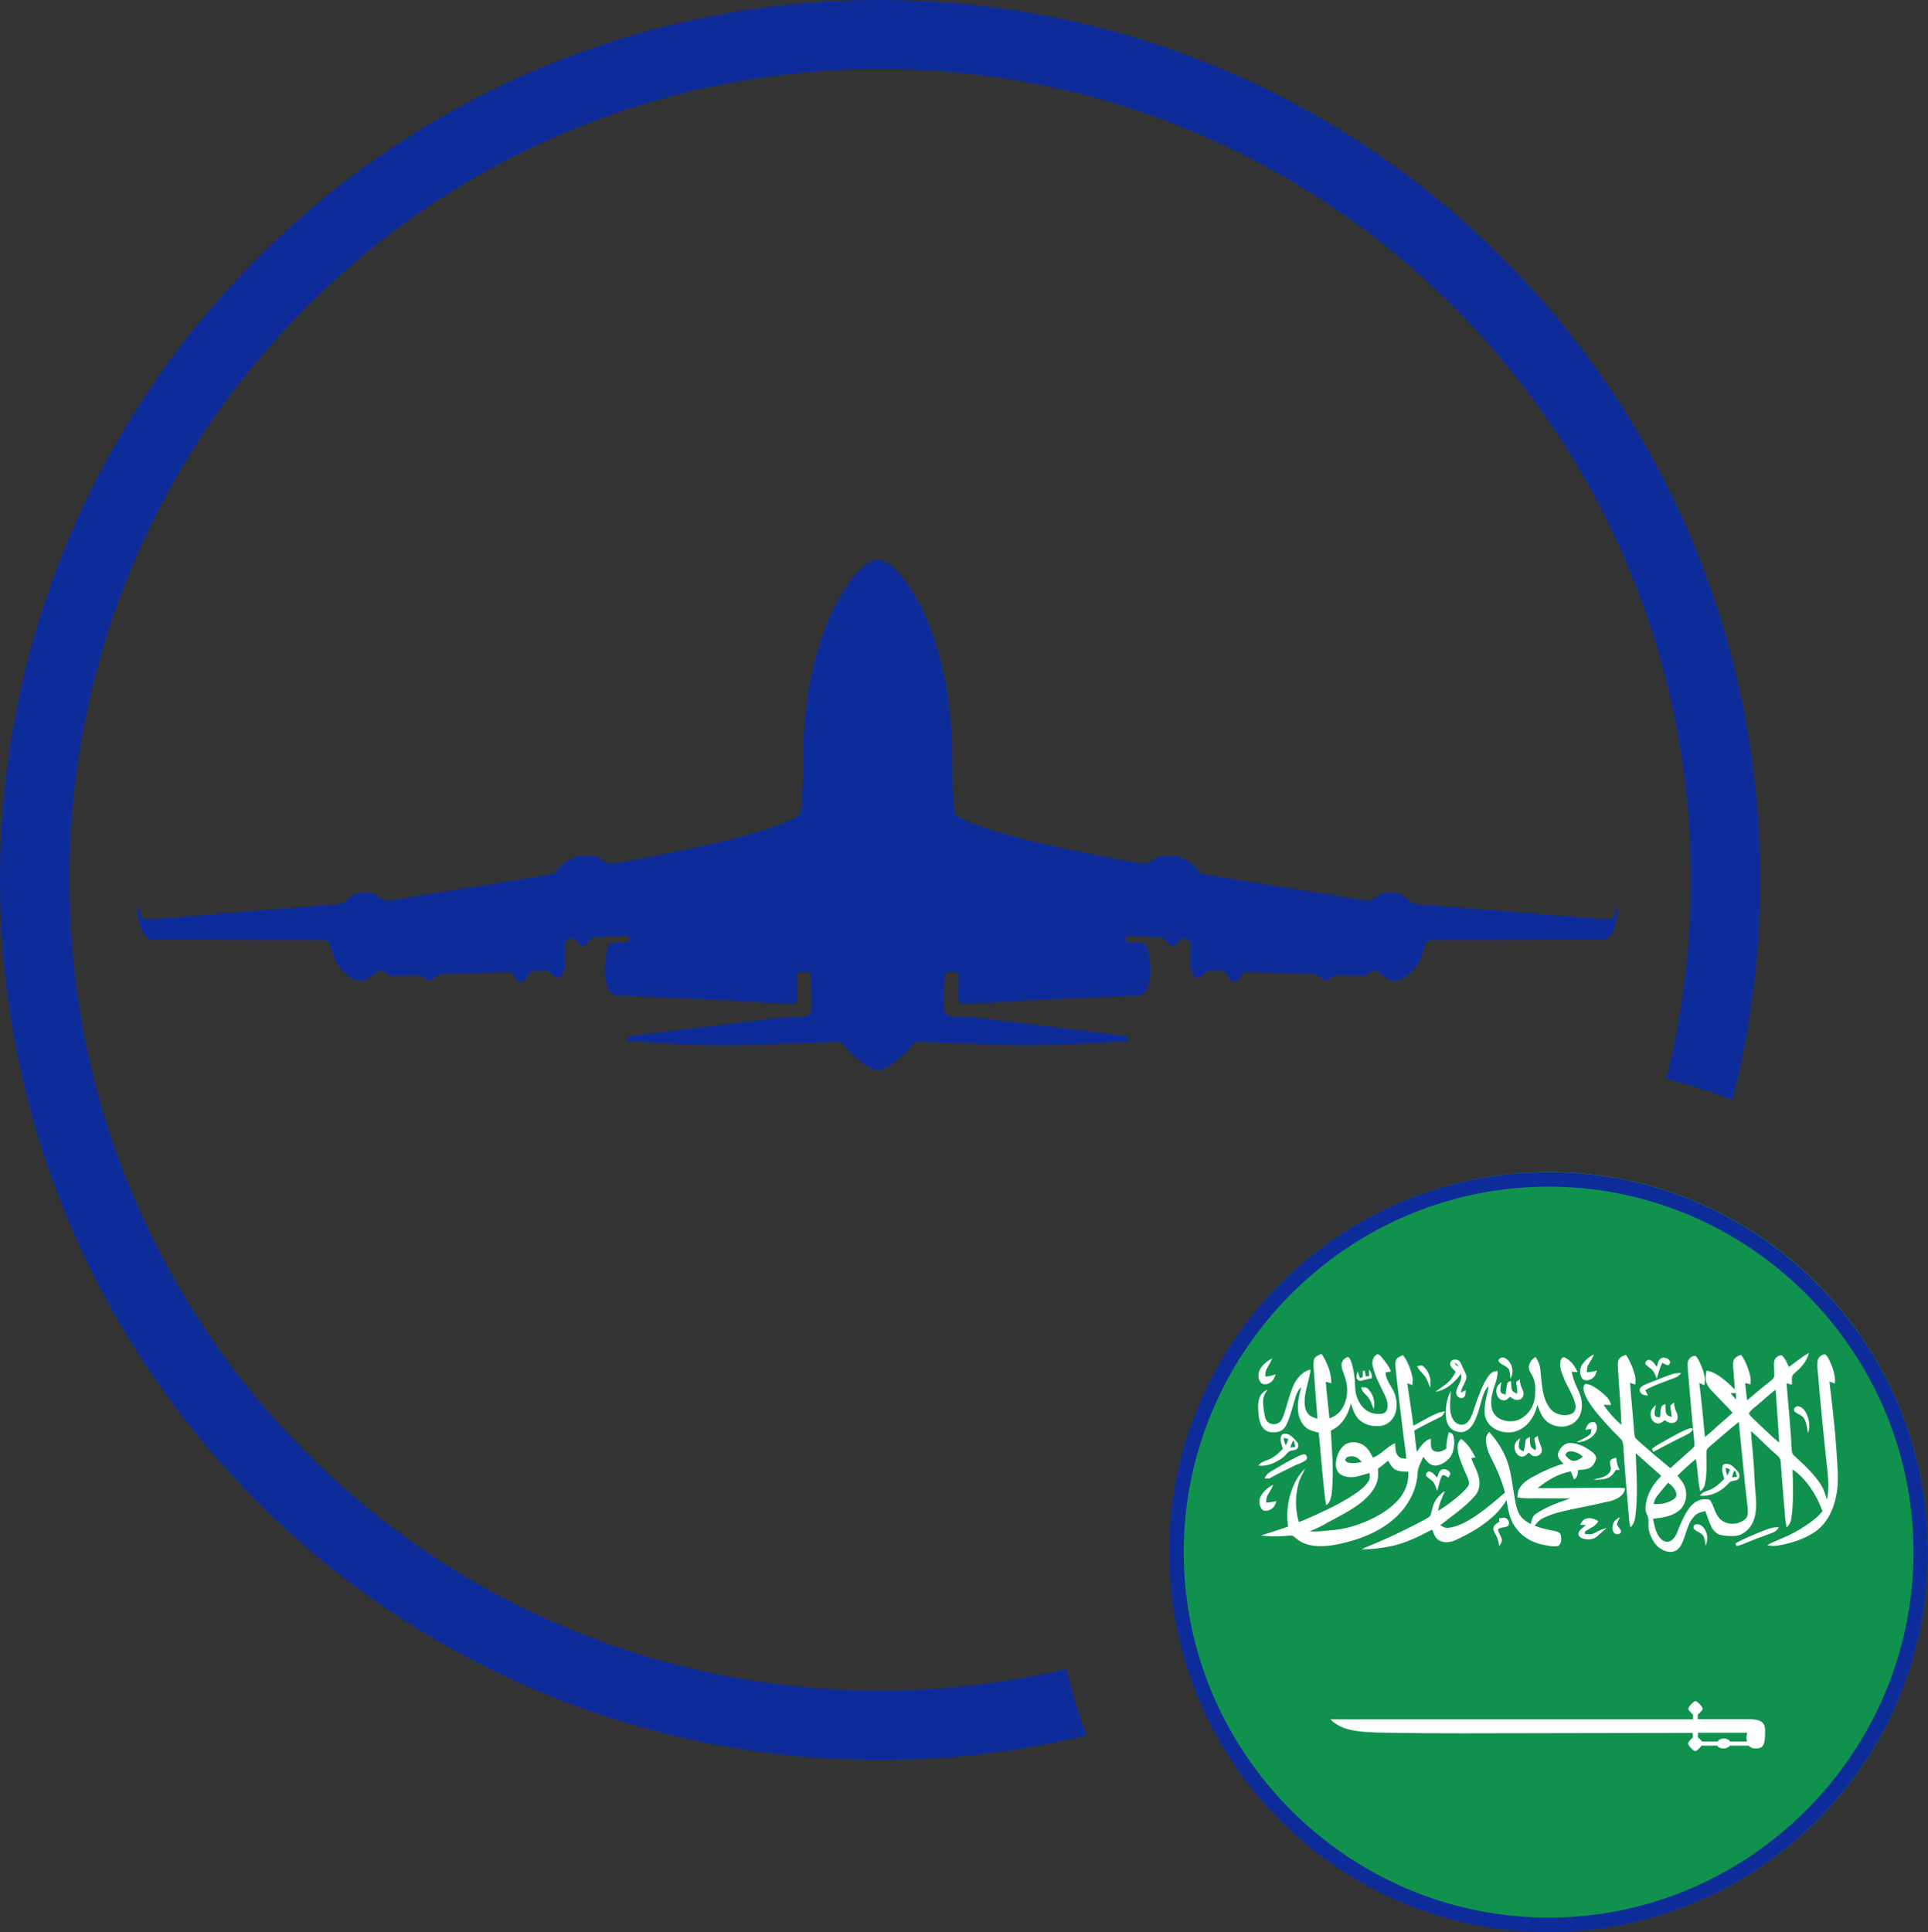 <?xml version="1.0" encoding="utf-8"?>
<!-- Generator: Adobe Illustrator 25.2.1, SVG Export Plug-In . SVG Version: 6.00 Build 0)  -->
<svg version="1.0" id="Ebene_1" xmlns="http://www.w3.org/2000/svg" xmlns:xlink="http://www.w3.org/1999/xlink" x="0px" y="0px"
	 viewBox="0 0 1025 1027.1" style="enable-background:new 0 0 1025 1027.1;" xml:space="preserve">
<rect x="0" y="0" width="1025" height="1027.1" fill="#333333" stroke="none"/>
<style type="text/css">
	.st0{clip-path:url(#SVGID_2_);fill:#10914D;}
	.st1{clip-path:url(#SVGID_4_);fill:#FFFFFF;}
	.st2{clip-path:url(#SVGID_6_);fill:#FFFFFF;}
	.st3{clip-path:url(#SVGID_8_);fill:#FFFFFF;}
	.st4{clip-path:url(#SVGID_10_);fill:#FFFFFF;}
	.st5{clip-path:url(#SVGID_12_);fill:#FFFFFF;}
	.st6{clip-path:url(#SVGID_14_);fill:#FFFFFF;}
	.st7{clip-path:url(#SVGID_16_);fill:#FFFFFF;}
	.st8{clip-path:url(#SVGID_18_);fill:#FFFFFF;}
	.st9{clip-path:url(#SVGID_20_);fill:#FFFFFF;}
	.st10{clip-path:url(#SVGID_22_);fill:#FFFFFF;}
	.st11{clip-path:url(#SVGID_24_);fill:#FFFFFF;}
	.st12{clip-path:url(#SVGID_26_);fill:#FFFFFF;}
	.st13{clip-path:url(#SVGID_28_);fill:#FFFFFF;}
	.st14{clip-path:url(#SVGID_30_);fill:#FFFFFF;}
	.st15{clip-path:url(#SVGID_32_);fill:#FFFFFF;}
	.st16{clip-path:url(#SVGID_34_);fill:#FFFFFF;}
	.st17{clip-path:url(#SVGID_36_);fill:#FFFFFF;}
	.st18{clip-path:url(#SVGID_38_);fill:#FFFFFF;}
	.st19{clip-path:url(#SVGID_40_);fill:#FFFFFF;}
	.st20{clip-path:url(#SVGID_42_);fill:#FFFFFF;}
	.st21{clip-path:url(#SVGID_44_);fill:#FFFFFF;}
	.st22{clip-path:url(#SVGID_46_);fill:#FFFFFF;}
	.st23{clip-path:url(#SVGID_48_);fill:#FFFFFF;}
	.st24{clip-path:url(#SVGID_50_);fill:#FFFFFF;}
	.st25{clip-path:url(#SVGID_52_);fill:#FFFFFF;}
	.st26{clip-path:url(#SVGID_54_);fill:#FFFFFF;}
	.st27{clip-path:url(#SVGID_56_);fill:#FFFFFF;}
	.st28{clip-path:url(#SVGID_58_);fill:#FFFFFF;}
	.st29{clip-path:url(#SVGID_60_);fill:#FFFFFF;}
	.st30{clip-path:url(#SVGID_62_);fill:#FFFFFF;}
	.st31{clip-path:url(#SVGID_64_);fill:#FFFFFF;}
	.st32{clip-path:url(#SVGID_66_);fill:#FFFFFF;}
	.st33{fill:#0D2C99;}
	.st34{fill-rule:evenodd;clip-rule:evenodd;fill:#0D2C99;}
</style>
<g>
	<g>
		<g>
			<defs>
				<ellipse id="SVGID_1_" cx="823.5" cy="825" rx="201.5" ry="202"/>
			</defs>
			<clipPath id="SVGID_2_">
				<use xlink:href="#SVGID_1_"  style="overflow:visible;"/>
			</clipPath>
			<path class="st0" d="M1111.7,1023.9H534.3c-5.7,0-10.3-4.8-10.3-10.6V631.2c0-5.9,4.6-10.6,10.3-10.6h577.4
				c5.7,0,10.3,4.8,10.3,10.6v382.1C1122,1019.2,1117.4,1023.9,1111.7,1023.9z"/>
		</g>
	</g>
	<g>
		<g>
			<defs>
				<ellipse id="SVGID_3_" cx="823.5" cy="825" rx="201.5" ry="202"/>
			</defs>
			<clipPath id="SVGID_4_">
				<use xlink:href="#SVGID_3_"  style="overflow:visible;"/>
			</clipPath>
			<path class="st1" d="M951.1,726.7c3.5-2.6,6.8-5.4,10.6-7.5c-1.1,4.6-4.4,8.1-7.9,11c-1.8,1.4-0.9,4-1.2,5.9
				c-1-0.2-1.8-0.5-2.8-0.8c0.9,11.7,2.2,23.2,2.7,34.9c0.1,1.3,0.2,2.7,1.3,3.6c5.2,4.8,10.6,9.6,14.4,15.7
				c1.5,2.4,2.3,5.1,3.1,7.8c0.9-4.5,0.9-9.2,0.4-13.8c-1.9-17.7-3.7-35.5-5.2-53.3c-0.2-2.2-0.5-4.4-0.2-6.6c0.2-2,2.1-3.7,4.1-3.6
				c1.2,1,1.8,2.4,2.5,3.8c1.6,3.6,3,7.6,2.6,11.7c-0.9-0.3-1.9-0.7-2.9-1.1c1.4,12,2.9,24.1,3.7,36.2c0.4,8.2,1.6,16.4-0.1,24.5
				c-1.4,7.5-5,15-11.4,19.3c-5.3,3.6-11.5,5.6-17.7,6.9c-2.5,0.5-5.2,0.8-7.6,0.1c2.6-1.5,5.5-2.6,8.3-3.8
				c4.1-1.8,7.9-3.7,11.6-6.2c3.4-2.3,7-4.7,9.5-8.1c-3.2-8.7-8.4-16.9-15.9-22.2c0.2,8.6,0.6,17.3-0.6,25.7c-0.2,2-1.1,3.8-2.5,5.2
				c-0.9-3.6-0.9-7.3-1.3-10.9c-0.7-7.9-1.3-15.9-1.9-23.9c0-1.6-1-2.9-2.2-3.8c-4.7-4-9-8.6-13.6-12.7c0.2,4.9,0.9,9.7,1.2,14.5
				c0.6,6.5,0.6,13,1.3,19.6c0.4,4.6,0.5,9.4-1.2,13.8c-1.7,4.1-5.4,7.6-9.8,7.9c-2.4,0.2-4.8,0-7.1-0.4c-2.5-0.4-4.4-2.3-5.5-4.5
				c-1.3-2.6-2.1-5.6-3.2-8.3c-2.1,0.5-4.2,0.9-5.7,2.6c-3.2,3.1-4.1,7.8-5.6,11.9c-0.9,2.4-1.9,5-4.2,6.4c-2.4,1.4-5.3,0.8-7.6-0.5
				c-3.5-1.9-5.6-5.7-6.7-9.5c-1-2.9,0.4-6.4-1.3-9.2c-1.3-2.6-0.5-5.6,0.1-8.2c1.3-4.7,4.2-8.8,7.6-12.2c-4.5-4-9.1-8.1-13.6-12.1
				c0.4,11.2,1.3,22.4-0.2,33.5c-0.2,2.3-1,4.4-2.6,6c-0.5-2.1-0.8-4.3-0.9-6.4c-1.1-12.3-2.1-24.6-2.9-36.8
				c-0.1-1.4-0.3-2.9-1.4-3.9c-4.6-4.5-9-9.3-13.2-14.4c-2.4-3.1-4.8-6.3-6.1-10c-0.5-1.6-0.9-3.7,0.6-4.9c1.7,0.2,3.2,0.9,4.6,1.7
				c2.6,1.6,5.1,3.6,7.2,5.9c0.9,1,1.4,2.3,1.8,3.7c-1.3,0-2.6-0.1-4-0.1c2.7,4,5.9,7.6,9.5,10.7c-0.3-10.4-1.4-20.9-1.9-31.3
				c0-1.4,0-3,0.9-4.1c0.9-1,2.2-1.4,3.4-1.9c2.2,3.3,3.8,7.1,4.8,11c0.4,1.5,0.3,3.2,0.2,4.8c-1-0.2-1.9-0.5-2.8-0.9
				c0.6,8.5,1.5,16.9,2.1,25.3c0.1,1.2,0.2,2.4,0.5,3.6c0.5,0.8,1.2,1.4,1.8,2c5.6,4.9,11.3,9.8,17,14.5c3.4-3,6.8-6.1,10.2-9.1
				c0.8-0.7,1.6-1.3,2.2-2.1c0.6-0.7,0.4-1.7,0.4-2.6c-1.1-10.2-1.9-20.4-2.8-30.5c-0.2-3.7-0.8-7.4-0.8-11
				c-0.1-2.2,1.6-4.3,3.7-4.4c0.9-0.1,1.3,1,1.8,1.6c1.6,2.9,2.8,6,3.5,9.2c0.4,1.6,0.2,3.2-0.1,4.8c-0.9-0.4-1.8-0.8-2.7-1.2
				c1.2,9.6,2.1,19.1,3,28.7c2.5-1.9,4.7-4,7-6.1c2.5-2.2,5.2-4.4,7.7-6.8c-2.9-3.3-6-6.3-9-9.5c-1.9-2-4.2-4-5-6.8
				c-0.6-2-0.2-4.2,0.2-6.1c3.6,0.6,6.7,2.8,9.5,5c2,1.6,3.7,3.3,5.5,5.1c-0.2-4-0.6-8.1-0.9-12.1c0-1.5-0.2-3.3,0.9-4.5
				c0.9-1,2.2-1.4,3.3-1.9c2.3,3.1,3.7,6.8,4.7,10.6c0.5,1.7,0.5,3.4,0.4,5.1c-1-0.2-2-0.5-2.9-0.7c0.3,3.1,0.6,6.1,1,9.2
				c3.7-2.9,7.1-6.1,10.9-9c1.3-1.2,3.6-2.2,3.6-4.3c0.1-2.3-0.4-4.7-0.1-7.1c0.2-2,2.1-3.7,4.1-3.5
				C949.3,722.3,950,724.6,951.1,726.7L951.1,726.7z M931.7,749.1c-0.6,0.7-1.8,1.3-1.8,2.5c0.5,1,1.4,1.8,2.2,2.6
				c4.6,4.3,9,8.8,13.8,12.7c-0.2-4.6-0.6-9.1-0.9-13.7c-0.4-4.8-0.6-9.6-1-14.5C939.8,742,935.9,745.7,931.7,749.1L931.7,749.1z
				 M920,740.6c1,1.2,2,2.3,3,3.5c0-1.2-0.1-2.3-0.1-3.5C922,740.6,921,740.6,920,740.6z M908.9,769c-0.8,0.7-1.7,1.5-1.7,2.7
				c-0.1,5.9,0.5,12-0.9,17.7c-0.3,1.5-1.3,2.5-2.4,3.4c-1.3-5.7-1.3-11.5-2.3-17.2c-3.4,2.8-6.7,5.8-9.8,8.9
				c1.8,2.1,3.7,4.3,4.3,7.2c1,4-0.2,8.6-3.3,11.2c-3.9,3.3-9.1,3.9-14,4.5c0.7,3.3,1.3,6.7,3.2,9.5c1.2,1.6,3.1,3.2,5.2,2.6
				c2.2-0.6,3.6-2.8,4.4-4.8c1.6-4.1,3.3-8.2,5.7-11.9c1.9-3.1,5-5.7,8.7-5.8c1.2,0.1,2.8-0.3,3.5,1c1.6,2.7,2.1,6,4.1,8.5
				c3.3,4.5,10.4,4.6,14.4,0.9c1.3-1.2,1.3-3.3,1.2-5c-1.8-15.5-3.2-31.1-4.8-46.5C919.1,760.1,914.1,764.6,908.9,769L908.9,769z
				 M880.9,795.4c-0.9,1.2-1.4,2.6-1.8,4.1c3.6,0.4,7.2-0.4,10.3-2.2c0.9-0.6,2.1-1.6,1.8-3c-0.2-2.6-2.4-4.5-4.3-6.1
				C884.9,790.4,882.8,792.9,880.9,795.4L880.9,795.4z"/>
		</g>
	</g>
	<g>
		<g>
			<defs>
				<ellipse id="SVGID_5_" cx="823.5" cy="825" rx="201.5" ry="202"/>
			</defs>
			<clipPath id="SVGID_6_">
				<use xlink:href="#SVGID_5_"  style="overflow:visible;"/>
			</clipPath>
			<path class="st2" d="M731.9,720.1c1-0.6,1.8,0.5,2.5,1.2c1.9,2.4,4,4.8,5.1,7.8c-1,0.2-2,0.3-2.9,0.5c0.2,4.7,4,7.9,5.2,12.3
				c0.8,2.7,0.9,5.7,0.3,8.4c-0.8,3.7-3.8,7-7.5,7.6c-4.4,0.8-9.3-0.3-12.5-3.7c-2.1-2.2-2.9-5.3-3.9-8.1c-1,3.8-2.5,7.5-5.2,10.4
				c-1.5,1.8-3.5,3-5.5,4.1c0.6,10.4,1.6,20.8,0.7,31.2c-0.3,3-0.5,6.5-3.1,8.4c-0.9-4.1-1.1-8.4-1.6-12.7
				c-0.9-8.6-1.5-17.2-2.4-25.9c-2.5-0.6-5.2-1.2-7.1-3c-3.2-2.9-4.2-7.5-4-11.7c0.1-3.3,1.1-6.5,1.8-9.6c-1.2,1.2-2.1,2.7-2.7,4.3
				c-1.7,5.2-2.8,10.7-5.1,15.6c-0.9,2-2.5,3.6-4.6,4c-2.5,0.5-5.6,0.4-7.5-1.6c-2.1-2.2-2.6-5.4-2.9-8.4c-0.2-3-0.4-6.3,1-9.1
				c0.8-1.7,2.5-2.6,3.9-3.5c-1,1.6-2.1,3.3-2.3,5.1c-0.3,2.6,0.2,5.4,0.6,7.9c0.3,1.6,0.6,3.3,1.8,4.3c1.8,1.7,4.9,1.6,6.7-0.2
				c0.9-1.1,1.4-2.5,1.9-3.8c1.6-5,2.9-10.1,4.8-14.9c1.8-4,4.8-8,9.3-8.9c-0.5,5.5-2.9,10.7-3.1,16.2c-0.1,2.5,0.2,5.2,1.8,7.2
				c1.2,1.6,3.2,2.2,5,2.7c-0.5-7.5-1.2-15.1-1.7-22.7c-0.2-2.8-0.6-5.7-0.2-8.5c0.4-1.9,2.5-2.6,4.1-3.3c3,4.6,5.2,10,5.2,15.6
				c-1-0.2-2-0.5-3-0.7c0.6,6.4,1.3,13,2,19.4c2.6-0.9,5-2.5,6.5-4.9c3.1-4.6,3.6-10.6,2.1-15.8c-0.6-2.2-1.7-4.3-2.1-6.7
				c-0.5-2.2,1-4.4,2.9-5.1c0.9-0.4,1.3,0.7,1.7,1.3c1.2,2.6,1.6,5.6,2.1,8.5c0.7,3.8,0,7.8,1.4,11.4c1.1,3.1,3.1,6,5.9,7.6
				c2.3,1.3,5,1.6,7.6,1.2c1.3-0.2,2.3-1.3,2.6-2.6c0.6-2.5-0.2-5.1-1.3-7.3c-2.4-5.1-5.3-10-6.4-15.6
				C729.3,724.1,729.8,721.3,731.9,720.1L731.9,720.1z"/>
		</g>
	</g>
	<g>
		<g>
			<defs>
				<ellipse id="SVGID_7_" cx="823.5" cy="825" rx="201.5" ry="202"/>
			</defs>
			<clipPath id="SVGID_8_">
				<use xlink:href="#SVGID_7_"  style="overflow:visible;"/>
			</clipPath>
			<path class="st3" d="M840.8,726c1.5-2.6,3.9-4.7,6.6-6c-0.7,1.9-1.8,3.6-2.9,5.3c-0.8,1.2-0.8,2.8-0.9,4.2
				c1.8-0.1,3.7-0.4,5.4-0.9c-0.5,1.5-0.9,3-2.3,4c-1.5,1.1-3.7,1.8-5.3,0.5C839.8,731.3,839.6,728.2,840.8,726L840.8,726z"/>
		</g>
	</g>
	<g>
		<g>
			<defs>
				<ellipse id="SVGID_9_" cx="823.5" cy="825" rx="201.5" ry="202"/>
			</defs>
			<clipPath id="SVGID_10_">
				<use xlink:href="#SVGID_9_"  style="overflow:visible;"/>
			</clipPath>
			<path class="st4" d="M742.4,722.6c0.8-1.2,2.3-1.7,3.5-2.2c2.5,3.3,4,7.2,4.9,11.2c0.4,1.5,0.2,3.1,0.1,4.7
				c-0.9-0.3-1.8-0.6-2.7-0.9c1,7.5,2.3,15,3.2,22.5c4.2-2.1,8.1-4.7,12.5-6.5c1.3-0.6,2.8-0.9,4.3-1.1c-0.6,1.2-1.2,2.5-2.5,3
				c-4.6,2.4-9.3,4.5-13.8,7.2c0.4,3.7,0.8,7.5,1.3,11.3c2.1-2.7,3.9-6.1,7.5-7c0.2,2-0.5,4.4,1,6.1c2.2,1.8,5.2,0.7,7.3-0.9
				c-0.2-3,0.6-5.8,1.2-8.7c0.9,0.4,2,0.5,2.3,1.6c1,2.7,0.7,5.8,0,8.5c-0.7,3.1-3.2,5.4-5.9,6.8c-1.7,0.8-3.7,1.3-5.5,0.5
				c-1.9-0.8-3.1-2.6-4.4-4.3c-1.1,2.8-2.9,5.4-3,8.5c-0.3,6.7-2.9,13.1-6.8,18.3c-6.7,9.1-17.1,14.5-27.5,17.7
				c-6,1.7-12.3,3.3-18.7,3c-3.4-0.1-6.9-0.9-9.8-2.7c-1.3-0.9-2.4-2-3.7-2.8c-1.6-0.3-3.3,0.2-4.9,0.2c-4,0.2-7.9,0.3-11.8-0.4
				c4.8-1.6,9.6-2.9,14.3-4.7c-1.3-8.8,0.4-17.9,4.8-25.5c1.2-2,2.7-3.8,4.3-5.4c-1.3,2.8-3,5.5-3.7,8.6c-1.7,6.5-1.6,13.5,0.3,19.9
				c3.2-1.1,6.4-2.6,9.5-4c7.2-3.3,14.3-6.8,20.9-11.3c2.5-1.8,5-3.7,6.7-6.4c0.8-1.3,0.6-2.9,0.6-4.3c-3.4,0.7-6.8,2.3-10.3,2.2
				c-2.2-0.2-4.6-0.6-6.2-2.4s-1.7-4.3-1.3-6.6c0.5-3,1.8-5.9,4-7.8c2.6-2.3,6.5-2.2,9.5-0.8c2.9,1.4,4.6,4.3,6,7.2
				c4.4-1.7,7.5-5.8,11.8-7.7c0.2,2.3-0.1,5.1,1.7,6.9c1,1.3,2.8,1.2,4.2,1.4c-0.2-3.7-0.8-7.4-1.3-11c-1.5-12.2-3-24.5-4.3-36.8
				C741.8,725.9,741.6,724.1,742.4,722.6L742.4,722.6z M715.3,775.7c-0.4,0.9,0.5,1.4,1.2,1.7c2.4,0.8,5,0.3,7.5-0.2
				c-1.3-1.4-2.8-2.9-4.8-3C717.8,774.1,715.8,774.2,715.3,775.7z M732.6,780.7c0.2,2.5,0.2,5-0.6,7.3c-1.3,4-4.2,7.1-7.2,9.8
				c-5.8,4.9-12.6,8.1-19.2,11.7c-2.9,1.8-6.1,3.2-9.3,4.6c4.1,0.3,8.1-0.4,12.1-0.7c6.1-0.4,12-2.2,17.6-4.5
				c5.9-2.5,11.6-5.7,16.2-10.3c2.8-2.8,5-6.3,6-10.2c0.5-2,0.5-4,0.6-6c-2.4-0.1-4.9,0-7.1-1.2c-1.7-1-2.7-3-3.7-4.7
				C736.2,778,734.4,779.5,732.6,780.7L732.6,780.7z"/>
		</g>
	</g>
	<g>
		<g>
			<defs>
				<ellipse id="SVGID_11_" cx="823.5" cy="825" rx="201.5" ry="202"/>
			</defs>
			<clipPath id="SVGID_12_">
				<use xlink:href="#SVGID_11_"  style="overflow:visible;"/>
			</clipPath>
			<path class="st5" d="M797.1,722.4c0.9-1,2.5-0.9,3.5-0.2c2.3,1.6,3.7,4.4,3.5,7.2c-0.1,1.3-0.6,2.5-1,3.7c-0.3-1.8-0.2-3.7-1-5.3
				c-1.2-1.7-3.4-2-4.8-3.4C796.6,723.9,796.4,722.8,797.1,722.4L797.1,722.4z"/>
		</g>
	</g>
	<g>
		<g>
			<defs>
				<ellipse id="SVGID_13_" cx="823.5" cy="825" rx="201.5" ry="202"/>
			</defs>
			<clipPath id="SVGID_14_">
				<use xlink:href="#SVGID_13_"  style="overflow:visible;"/>
			</clipPath>
			<path class="st6" d="M829.7,723.3c0.2-1.1,1.2-2.2,2.3-1.6c3.1,1.5,5.3,4.5,6.7,7.7c-1.1,0-2.2-0.1-3.2-0.2
				c0.6,2.2,1.1,4.3,2,6.4c1.2,3,2.9,5.8,3.3,9c0.6,3.6-0.1,7.6-2.5,10.3c-4.6,5.3-13.8,4.4-17.8-1.3c-1.5-2-2.3-4.4-3.1-6.8
				c-1.3,5.1-4,10.1-8.5,12.7c-4.6,2.9-10.7,2.5-15.1-0.5c-2.7-1.8-4.5-4.9-4.5-8.2c-0.3-4.8,1.5-9.3,2.1-14
				c-1.1,1.2-2.1,2.5-2.6,4.1c-1.9,5.2-2.7,10.8-5.4,15.7c-1.3,2.3-3.4,4.4-6.1,4.7c-2.6,0.2-5.5-0.9-7-3.2
				c-1.4-2.2-1.7-4.8-1.7-7.4c0.1-3.9,0.9-7.8,2.7-11.3c0,4.9-1.4,10.3,1,14.8c1.2,2.6,4.4,4,6.8,2.7c2.2-1.4,3.3-4,4.1-6.5
				c1.7-5.1,3.4-10.3,5.9-15.2c1-1.9,2.1-4,3.9-5.4c0.9-0.8,2.1-0.8,3.2-1c0.2,4.3-2.1,8.2-2.9,12.4c-0.8,3.6-1,8,1.5,11
				c2.8,3.2,7.6,4,11.6,2.9c5.5-1.8,9.5-7.5,9.7-13.4c0.2-3.5,0.3-7.3-1.5-10.4c-0.8-1.6-2.3-3.3-1.7-5.4c0.4-2,1.8-3.6,3.5-4.5
				c1.2,1.9,2.2,4,2.5,6.4c0.6,5.4,0.7,10.9,2.5,16c1.1,2.9,2.8,6,5.7,7.4c2.7,1.3,6,1.6,8.7,0.2c1.7-0.9,2.1-3,1.7-4.7
				c-1.1-5.6-4.8-10-6.6-15.4C829.8,728.9,829.1,726.1,829.7,723.3L829.7,723.3z"/>
		</g>
	</g>
	<g>
		<g>
			<defs>
				<ellipse id="SVGID_15_" cx="823.5" cy="825" rx="201.5" ry="202"/>
			</defs>
			<clipPath id="SVGID_16_">
				<use xlink:href="#SVGID_15_"  style="overflow:visible;"/>
			</clipPath>
			<path class="st7" d="M883,722.1c1.7-0.8,4.1-0.2,4.8,1.6c0.3,0.8-0.2,1.6-0.9,2.1c-1.2-0.2-2.2-0.8-3.2-1.3
				c-1.3,2.6-2.1,5.6-2.9,8.5c-0.6-1.4-1-2.9-1.9-4.1c-1.1-1.5-2.9-2.3-4.1-3.7c-0.4-1.2,1-2.6,2.2-2.2c1.8,0.5,2.8,2.2,3.8,3.7
				C881.3,725,881.6,723.1,883,722.1L883,722.1z"/>
		</g>
	</g>
	<g>
		<g>
			<defs>
				<ellipse id="SVGID_17_" cx="823.5" cy="825" rx="201.5" ry="202"/>
			</defs>
			<clipPath id="SVGID_18_">
				<use xlink:href="#SVGID_17_"  style="overflow:visible;"/>
			</clipPath>
			<path class="st8" d="M669.5,728.7c1.3-3,4-5.1,6.8-6.5c-0.7,1.9-1.9,3.6-2.8,5.4c-0.8,1.2-0.7,2.8-0.8,4.2
				c1.8-0.1,3.6-0.5,5.5-1.2c-0.6,1.5-1.1,3.1-2.5,4.1c-1.4,1.1-3.6,1.7-5.1,0.6C668.9,733.7,668.6,730.8,669.5,728.7L669.5,728.7z"
				/>
		</g>
	</g>
	<g>
		<g>
			<defs>
				<ellipse id="SVGID_19_" cx="823.5" cy="825" rx="201.5" ry="202"/>
			</defs>
			<clipPath id="SVGID_20_">
				<use xlink:href="#SVGID_19_"  style="overflow:visible;"/>
			</clipPath>
			<path class="st9" d="M771,724.7c0.5-2.6,4.2-2.5,5.4-0.5c0.8,1.4,1.2,2.9,2,4.3c0.7,1.4,1.6,2.9,1.1,4.5
				c-0.7,2.6-2.5,4.6-2.8,7.3c0.9-0.4,1.8-0.8,2.6-1.3c-0.2,1.4,0,3.3-1.4,4c-1.7,0.9-3.9-0.8-3.7-2.8c0.2-3.5,3.6-6.2,2.5-9.9
				c-3.3,4.6-7.9,8.7-13.6,9.6c2.5-2,5.2-3.4,7.5-5.8c1.4-1.4,2.4-3.2,3.3-4.9C772.8,727.9,770.7,726.7,771,724.7L771,724.7z
				 M773.3,724.5c0.5,0.9,1.3,1.6,2.1,2C775.1,725.5,774.3,724.8,773.3,724.5z"/>
		</g>
	</g>
	<g>
		<g>
			<defs>
				<ellipse id="SVGID_21_" cx="823.5" cy="825" rx="201.5" ry="202"/>
			</defs>
			<clipPath id="SVGID_22_">
				<use xlink:href="#SVGID_21_"  style="overflow:visible;"/>
			</clipPath>
			<path class="st10" d="M753.4,726.3c1.2-0.3,2.6-0.8,3.6,0.3c2.9,2.7,4.2,7.1,3.3,11c-0.6-1.5-1.1-3-1.8-4.4
				C757.2,730.5,754.6,729,753.4,726.3z"/>
		</g>
	</g>
	<g>
		<g>
			<defs>
				<ellipse id="SVGID_23_" cx="823.5" cy="825" rx="201.5" ry="202"/>
			</defs>
			<clipPath id="SVGID_24_">
				<use xlink:href="#SVGID_23_"  style="overflow:visible;"/>
			</clipPath>
			<path class="st11" d="M727.8,728c1.2,1.3,1.7,3,1.5,4.7c-1.9,0.3-3.8,0.9-5.7,1.3c-1,0.3-2.1-0.5-2.4-1.6
				c-0.1-1.2,0.3-2.2,0.6-3.4c0.4,1.2,0.8,2.3,1.2,3.6c0.5-0.2,1-0.4,1.5-0.6c0-1.1,0-2.2,0-3.2c0.4,0,0.8,0,1.1,0
				c0.2,0.9,0.3,1.9,0.5,2.9c0.6-0.1,1.2-0.1,1.8-0.2C727.8,730.3,727.8,729.1,727.8,728L727.8,728z"/>
		</g>
	</g>
	<g>
		<g>
			<defs>
				<ellipse id="SVGID_25_" cx="823.5" cy="825" rx="201.5" ry="202"/>
			</defs>
			<clipPath id="SVGID_26_">
				<use xlink:href="#SVGID_25_"  style="overflow:visible;"/>
			</clipPath>
			<path class="st12" d="M889,730.5c1.5-0.5,3.2-0.6,4.8-0.6c-0.8,0.9-1.7,1.8-2.8,2.3c-5.5,2.2-11.1,3.9-16.3,6.8
				c0.5,1,0.9,1.9,1.4,2.9c-1.3-0.2-2.8-0.2-3.7-1.3c-0.9-0.9-0.9-2.5,0.1-3.3c0.9-0.7,1.8-1.1,2.9-1.6
				C879.8,734,884.3,732.1,889,730.5L889,730.5z"/>
		</g>
	</g>
	<g>
		<g>
			<defs>
				<ellipse id="SVGID_27_" cx="823.5" cy="825" rx="201.5" ry="202"/>
			</defs>
			<clipPath id="SVGID_28_">
				<use xlink:href="#SVGID_27_"  style="overflow:visible;"/>
			</clipPath>
			<path class="st13" d="M806.1,734.6c0.6-0.5,1.4-0.9,2-1.3c-0.1,2.1,0.6,4,1.5,5.8c0.9,1.9,0.2,4.5-2,5c-1.8,0.6-3.5-0.6-4.8-1.6
				c-1,0.9-2.1,2.2-3.6,1.9c-2.8-0.2-4.1-3.5-3.6-6c0.2-1.6,1.5-2.7,2.6-3.7c-0.2,1.7-0.8,3.4-0.4,5.1c0.3,1.2,1.7,1.2,2.6,1.6
				c0.3-1.9,0.4-3.8,0.9-5.8c0.2-1,1.4-1.1,2-1.6c0.2,1.6,0.1,3.3,0.5,4.8c0.4,1.2,1.8,1.5,2.7,2.1
				C807,738.8,806.1,736.7,806.1,734.6L806.1,734.6z"/>
		</g>
	</g>
	<g>
		<g>
			<defs>
				<ellipse id="SVGID_29_" cx="823.5" cy="825" rx="201.5" ry="202"/>
			</defs>
			<clipPath id="SVGID_30_">
				<use xlink:href="#SVGID_29_"  style="overflow:visible;"/>
			</clipPath>
			<path class="st14" d="M723.7,737.5c1.2,0,2.6-0.2,3.6,0.8c2.7,2.7,4,7,3,10.8c-1-2.6-1.8-5.4-3.8-7.3
				C725.2,740.6,723.9,739.3,723.7,737.5z"/>
		</g>
	</g>
	<g>
		<g>
			<defs>
				<ellipse id="SVGID_31_" cx="823.5" cy="825" rx="201.5" ry="202"/>
			</defs>
			<clipPath id="SVGID_32_">
				<use xlink:href="#SVGID_31_"  style="overflow:visible;"/>
			</clipPath>
			<path class="st15" d="M888,747.3c0.6-0.7,1.3-1.2,2-1.7c0,2,0.6,3.7,1.4,5.4c0.8,1.7,0.8,4.4-1.2,5.2c-1.8,0.8-3.7-0.2-5.2-1.2
				c-1.2,0.9-2.6,2.1-4.3,1.6c-2.5-0.6-3.5-3.5-3.1-5.8c0.2-1.7,1.6-2.8,2.7-3.9c-0.2,1.8-1,3.6-0.5,5.4c0.4,1.2,1.7,0.9,2.7,1.2
				c0.3-2,0.2-4.1,0.9-6c0.6-0.5,1.3-0.8,2-1.1c0.1,1.8-0.2,3.7,0.6,5.4c0.6,1,1.7,1.1,2.7,1.4C888.7,751.2,888.1,749.3,888,747.3
				L888,747.3z"/>
		</g>
	</g>
	<g>
		<g>
			<defs>
				<ellipse id="SVGID_33_" cx="823.5" cy="825" rx="201.5" ry="202"/>
			</defs>
			<clipPath id="SVGID_34_">
				<use xlink:href="#SVGID_33_"  style="overflow:visible;"/>
			</clipPath>
			<path class="st16" d="M953.9,750.1c-0.5-1.2,0.5-2.5,1.8-2.5c2,0,3.5,1.7,4.4,3.3c1.7,3.3,2.5,7.4,1.1,11
				c-0.7-3.2-0.6-7.2-3.5-9.3C956.5,751.8,955,751.4,953.9,750.1L953.9,750.1z"/>
		</g>
	</g>
	<g>
		<g>
			<defs>
				<ellipse id="SVGID_35_" cx="823.5" cy="825" rx="201.5" ry="202"/>
			</defs>
			<clipPath id="SVGID_36_">
				<use xlink:href="#SVGID_35_"  style="overflow:visible;"/>
			</clipPath>
			<path class="st17" d="M844.3,757.1c0.9-1,2.3-1.3,3.6-1c1.6,1.6,1.3,4.4,0,6c-2.3,3.1-6.1,4.6-9.8,4.6c2.3-1.4,4.9-2.2,7-4
				c0.9-0.7,0.8-2,0.9-3.1c-1.1,0.2-2.2,0.4-3.2,0.5C843.2,759.1,843.6,758.1,844.3,757.1L844.3,757.1z"/>
		</g>
	</g>
	<g>
		<g>
			<defs>
				<ellipse id="SVGID_37_" cx="823.5" cy="825" rx="201.5" ry="202"/>
			</defs>
			<clipPath id="SVGID_38_">
				<use xlink:href="#SVGID_37_"  style="overflow:visible;"/>
			</clipPath>
			<path class="st18" d="M897.7,759.5c0.7-0.2,1.7-0.6,2.2,0.2c-0.6,1.9-2.5,2.6-4,3.4c-5.7,2.7-11.3,5.8-16.9,8.7
				c-0.2-0.5-0.6-1-0.8-1.6c3.2-2.4,6.7-4.2,10.1-6.1C891.4,762.5,894.4,760.7,897.7,759.5L897.7,759.5z"/>
		</g>
	</g>
	<g>
		<g>
			<defs>
				<ellipse id="SVGID_39_" cx="823.5" cy="825" rx="201.5" ry="202"/>
			</defs>
			<clipPath id="SVGID_40_">
				<use xlink:href="#SVGID_39_"  style="overflow:visible;"/>
			</clipPath>
			<path class="st19" d="M790.1,764.1c0.2-1.2,1-2,1.6-2.9c4.4,4.9,8.1,10.6,10.1,17c1.9,6.1,2.4,12.6,3.6,18.9
				c0.6,3.2,1.2,6.5,3.2,9.1c1.3,1.8,3.3,2.9,5.2,4c0.4-2,0.9-4.2,2.7-5.4c5.5-3.8,12-6.1,18.3-8.2c-5.2-0.2-10.4,0-15.6-0.1
				c-4.2-0.1-8.4,0.3-12.5-0.5c0.2-1.6,0.2-3.3,1.1-4.8c1.9-3.3,5.2-5.1,8.4-6.8c4.8-2.6,9.8-4.8,15-6.3c-1.3-1.5-3.4-3.1-2.9-5.5
				c1-2.8,3.3-5.6,6.4-5.5c3.3,0,6.6,1.4,9.4,3.1c1.7,1.2,3.9,2.4,4.5,4.6c-0.1,1.6-0.9,3-1.8,4.2c-1.8,2.3-5.1,2.2-7.8,2.5
				c-0.2,1.9-0.4,4.1-2.2,5c-0.6-1.5-1.1-2.9-1.7-4.3c-6.6,1.2-12.5,4.7-17.6,8.9c14.6,0.1,29.1-0.3,43.7-0.2
				c0.9,0.1,1.9,0.2,2.8,0.3c-0.6,4-4.5,5.9-7.9,6.8c-6.9,1.6-13.8,3-20.7,4.4c-5.2,1.1-10.4,2.3-15.1,4.7c-1.8,0.8-3.2,2.3-4.4,4
				c3.4,1.3,7,2.1,10.6,2.8c1.2,0.3,2.8,0.5,3.2,2c0.5,1.9,0.6,4.7-1.3,5.9c-2.3,0.6-4.7,0-7-0.4c-6.3-1-12.5-4.4-16.1-10
				c-2.8-4-3.6-9.1-4.3-13.9c-1.8,2.6-3.7,5.3-6,7.5c-6.2,6-13.6,10.3-21.4,13.8c-2.7,1.2-6.1,1.6-8.8-0.1c-1.9-1.2-2.6-3.6-3.4-5.6
				c-7.2,3.8-14.6,7.5-22.6,9c-4.9,0.9-9.9,1.6-14.9,1.5c2.6-1.3,5.3-2.3,7.9-3.4c8.7-3.7,17.3-7.9,25.7-12.4c1-0.6,2.3-1.2,3-2.2
				c0.8-2.2,0.9-4.7,2.1-6.8c1.2-2.6,3.3-4.7,5.6-6.2c-1.5,3.4-3.1,6.9-3.6,10.6c5.1-3.2,9.9-6.8,14.2-11.1c1.1-1.2,2.7-2.8,2.1-4.7
				c-0.8-2.7-2.2-5-3.1-7.5c-1.4-3.7-3.2-7.6-2.8-11.7c0.1-1.3,1-2.3,1.7-3.3c3.5,2.3,5.7,6.1,7.7,9.8c-0.7,0.2-1.5,0.3-2.2,0.5
				c1.3,3.8,3.6,7.2,4.2,11.3c0.5,3.1-0.2,6.5-2.4,8.9c-5.4,6-12.1,10.5-18.3,15.4c1.1,0.6,2.3,1.5,3.7,1.4c2.6-0.1,5.2-1,7.5-2
				c8.7-4,15.9-10.6,23.2-16.7c-1.8-7.3-5.1-14.1-8.5-20.8C790.6,769.9,789.7,767,790.1,764.1L790.1,764.1z M832.3,773.7
				c0.9,1.2,2.1,2.3,3.5,2.8c2.2,0.5,4.2-0.9,5.8-2.2c-2-1.6-4.3-2.8-6.8-2.8C833.5,771.5,832.3,772.5,832.3,773.7L832.3,773.7z"/>
		</g>
	</g>
	<g>
		<g>
			<defs>
				<ellipse id="SVGID_41_" cx="823.5" cy="825" rx="201.5" ry="202"/>
			</defs>
			<clipPath id="SVGID_42_">
				<use xlink:href="#SVGID_41_"  style="overflow:visible;"/>
			</clipPath>
			<path class="st20" d="M680.9,764.1c0.1-0.9,0.8-1.9,1.8-1.9c2.7-0.3,4.6,1.9,6.3,3.7c0.9,0.9,1.6,2.2,1,3.5
				c-0.3,1.5-2,1.4-3.1,1.7c-2.4,0.2-3.3,2.8-5.2,4c-3.7,2.6-8.2,4.6-12.7,4c1.1-1.6,2.9-2.3,4.7-2.9c3.3-1.1,5.9-3.5,8.3-6
				C681.4,768.2,680.6,766.2,680.9,764.1L680.9,764.1z M682.4,764.4c0.2,1.3,0.5,2.7,1.2,3.9c0.5-1.1,1-2.2,1.3-3.3
				C684.2,764.7,683.3,764.6,682.4,764.4z M686,769.5c0.9-0.1,1.8-0.2,2.6-0.3c-0.2-1.2-0.4-2.3-0.9-3.4
				C686.7,766.6,686.5,768.2,686,769.5L686,769.5z"/>
		</g>
	</g>
	<g>
		<g>
			<defs>
				<ellipse id="SVGID_43_" cx="823.5" cy="825" rx="201.5" ry="202"/>
			</defs>
			<clipPath id="SVGID_44_">
				<use xlink:href="#SVGID_43_"  style="overflow:visible;"/>
			</clipPath>
			<path class="st21" d="M815.7,764.7c0.5-0.6,1.3-1,1.9-1.4c0,2.7,1.9,4.8,2.1,7.5s-3.2,4.1-5.2,2.9c-0.6-0.5-1.2-1-1.8-1.5
				c-1.1,1-2.3,2.5-4,2.1c-2.5-0.5-3.9-3.5-3.4-6c0.2-1.7,1.6-2.8,2.8-3.8c-0.2,1.6-0.8,3.2-0.6,4.9c0.2,1.2,1.5,1.6,2.5,2.2
				c0.6-1.9,0.8-3.9,1.1-5.9c0.2-1.1,1.4-1.2,2.2-1.8c0.1,1.6,0,3.3,0.5,4.9c0.5,1.1,1.6,1.6,2.5,2.2
				C817.1,768.9,815.8,766.8,815.7,764.7L815.7,764.7z"/>
		</g>
	</g>
	<g>
		<g>
			<defs>
				<ellipse id="SVGID_45_" cx="823.5" cy="825" rx="201.5" ry="202"/>
			</defs>
			<clipPath id="SVGID_46_">
				<use xlink:href="#SVGID_45_"  style="overflow:visible;"/>
			</clipPath>
			<path class="st22" d="M689,774.7c1.3-0.6,2.8-1.4,4.3-1.6c1.4-0.1,2.1,2.2,1,3.1c-1.7,1.3-3.7,1.9-5.6,2.7
				c-4.4,2.2-8.9,4.3-13.2,6.7c-1,0.6-2.1,0.5-3.2,0.3c0.6-1.3,1.5-2.6,2.8-3.3C679.8,779.7,684.3,777.1,689,774.7L689,774.7z"/>
		</g>
	</g>
	<g>
		<g>
			<defs>
				<ellipse id="SVGID_47_" cx="823.5" cy="825" rx="201.5" ry="202"/>
			</defs>
			<clipPath id="SVGID_48_">
				<use xlink:href="#SVGID_47_"  style="overflow:visible;"/>
			</clipPath>
			<path class="st23" d="M855.9,777.1c0.3-1.6,2.1-1.8,3.3-2.3c0.3,2.3,0.6,4.6,1.9,6.5c-0.7,0.1-1.4,0.2-2.1,0.2
				c-1,1.5-2,3.1-3.6,3.9c-2.6,1.3-5.6,1.3-8.4,1.2c3-0.9,6.8-1.1,8.7-3.9C857.2,781.1,855.8,778.9,855.9,777.1L855.9,777.1z"/>
		</g>
	</g>
	<g>
		<g>
			<defs>
				<ellipse id="SVGID_49_" cx="823.5" cy="825" rx="201.5" ry="202"/>
			</defs>
			<clipPath id="SVGID_50_">
				<use xlink:href="#SVGID_49_"  style="overflow:visible;"/>
			</clipPath>
			<path class="st24" d="M915.8,779.3c0.4-1.2,1.8-1.2,2.8-1.1c2.2,0.4,3.8,2.3,5.2,4c1,1,1.3,2.8,0.4,4.1c-1.4,1.2-3.7,0.5-5,2
				c-3.8,4.5-9.7,7.4-15.5,6.8c1.1-1.6,2.9-2.3,4.8-2.9c3.2-1.1,5.8-3.6,8.2-6C916.1,784,915.1,781.7,915.8,779.3L915.8,779.3z
				 M917.3,780.3c0.2,1.4,0.5,2.8,1,4.1c0.5-1.1,1.1-2.2,1.4-3.3C918.9,780.7,918.1,780.5,917.3,780.3z M921.9,782
				c-0.5,1.1-0.8,2.3-1.1,3.4c0.9-0.1,1.7-0.2,2.6-0.3c-0.2-1.1-0.4-2.2-0.9-3.2C922.4,781.9,922.1,782,921.9,782z"/>
		</g>
	</g>
	<g>
		<g>
			<defs>
				<ellipse id="SVGID_51_" cx="823.5" cy="825" rx="201.5" ry="202"/>
			</defs>
			<clipPath id="SVGID_52_">
				<use xlink:href="#SVGID_51_"  style="overflow:visible;"/>
			</clipPath>
			<path class="st25" d="M765.7,781.8c1.5-1.5,4.2-0.7,5.2,1.1c0.5,1-0.6,1.8-0.9,2.6c-0.8-0.5-1.6-1.1-2.5-1.3
				c-0.8-0.2-1,0.7-1.3,1.2c-1,2.3-1.4,4.8-2.1,7.2c-0.6-1.5-1-3-1.8-4.3c-0.9-1.4-2.5-2.2-3.7-3.3c-1.1-0.9,0.1-3,1.3-2.7
				c1.8,0.2,2.9,2,4.2,3.2C764.5,784.2,764.8,782.8,765.7,781.8L765.7,781.8z"/>
		</g>
	</g>
	<g>
		<g>
			<defs>
				<ellipse id="SVGID_53_" cx="823.5" cy="825" rx="201.5" ry="202"/>
			</defs>
			<clipPath id="SVGID_54_">
				<use xlink:href="#SVGID_53_"  style="overflow:visible;"/>
			</clipPath>
			<path class="st26" d="M670.3,795.3c1.5-2.6,3.9-4.7,6.6-6c-0.7,1.9-1.8,3.6-2.9,5.4c-0.8,1.2-0.8,2.7-0.9,4.1
				c1.8-0.1,3.7-0.4,5.5-0.8c-0.5,1.5-1,3.1-2.4,4c-1.5,1-3.7,1.8-5.2,0.5C669.3,800.5,669.1,797.4,670.3,795.3L670.3,795.3z"/>
		</g>
	</g>
	<g>
		<g>
			<defs>
				<ellipse id="SVGID_55_" cx="823.5" cy="825" rx="201.5" ry="202"/>
			</defs>
			<clipPath id="SVGID_56_">
				<use xlink:href="#SVGID_55_"  style="overflow:visible;"/>
			</clipPath>
			<path class="st27" d="M797,807.2c1.4-0.2,2.9-0.9,4.1,0.2c1.2,0.8,1.6,2.8,0.5,3.9c-1.7,0.9-3.8,0.4-5.2,1.7
				c0.2,2,1.8,3.7,2.1,5.6c0.1,1.2-0.9,2.3-1.4,3.3c-0.4-1.9-0.7-4-1.8-5.8c-0.6-1.2-1.6-2.5-1.3-4c0.3-1.6,2-2.4,3.2-3.2
				C797,808.5,797,807.9,797,807.2z"/>
		</g>
	</g>
	<g>
		<g>
			<defs>
				<ellipse id="SVGID_57_" cx="823.5" cy="825" rx="201.5" ry="202"/>
			</defs>
			<clipPath id="SVGID_58_">
				<use xlink:href="#SVGID_57_"  style="overflow:visible;"/>
			</clipPath>
			<path class="st28" d="M857.8,809.7c0.6-1.6,2.1-2.4,3.5-3.3c-0.6,1.3-1.5,2.6-1.7,4.1c0.6,1.2,1.7,2,2.2,3.3
				c0.2,2-2.7,2.3-3.7,1.1C856.9,813.4,857.1,811.3,857.8,809.7z"/>
		</g>
	</g>
	<g>
		<g>
			<defs>
				<ellipse id="SVGID_59_" cx="823.5" cy="825" rx="201.5" ry="202"/>
			</defs>
			<clipPath id="SVGID_60_">
				<use xlink:href="#SVGID_59_"  style="overflow:visible;"/>
			</clipPath>
			<path class="st29" d="M843.1,807.4c2.2-0.8,4.6,0,6.6,1.2c-1.4,3-4.8,3.8-7.2,5.7c0.1,0.3,0.2,0.9,0.2,1.2
				c1.7,0.1,3.6,0.3,5.1-0.6c2-1.1,4.1-2.1,6.3-2.6c-1.8,1.5-3.4,3.1-5.2,4.6c-2.1,1.7-4.9,1.7-7.4,1c-1.2-0.4-2.7-1.5-2.3-3
				c0.6-1.9,2.5-2.9,4-4.1c-1.1-0.1-2.1-0.2-3.2-0.2C840.8,809.3,841.6,807.7,843.1,807.4L843.1,807.4z"/>
		</g>
	</g>
	<g>
		<g>
			<defs>
				<ellipse id="SVGID_61_" cx="823.5" cy="825" rx="201.5" ry="202"/>
			</defs>
			<clipPath id="SVGID_62_">
				<use xlink:href="#SVGID_61_"  style="overflow:visible;"/>
			</clipPath>
			<path class="st30" d="M900.7,812.9c-0.8-0.9-0.1-2.5,1-2.6c2.1-0.4,4,1.4,4.9,3.2c1.4,2.5,1.3,5.6,0.2,8.2
				c-0.4-1.8-0.4-3.7-1.3-5.3C904.3,814.7,902.1,814.4,900.7,812.9L900.7,812.9z"/>
		</g>
	</g>
	<g>
		<g>
			<defs>
				<ellipse id="SVGID_63_" cx="823.5" cy="825" rx="201.5" ry="202"/>
			</defs>
			<clipPath id="SVGID_64_">
				<use xlink:href="#SVGID_63_"  style="overflow:visible;"/>
			</clipPath>
			<path class="st31" d="M936.6,814.1c2.9-1.1,5.9-2.5,9.1-2.2c-0.7,1.2-1.6,2.2-2.9,2.7c-4.9,1.9-9.9,3.6-14.8,5.7
				c-1.5,0.7-3.1,1.2-4.8,1.6c-0.2-0.5-0.4-0.9-0.6-1.4C927.1,817.9,931.9,816,936.6,814.1L936.6,814.1z"/>
		</g>
	</g>
	<g>
		<g>
			<defs>
				<ellipse id="SVGID_65_" cx="823.5" cy="825" rx="201.5" ry="202"/>
			</defs>
			<clipPath id="SVGID_66_">
				<use xlink:href="#SVGID_65_"  style="overflow:visible;"/>
			</clipPath>
			<path class="st32" d="M927,913.9h-24.4v-2.4c1.1-1,2.6-2.3,2.6-3.1c0-1.3-3.1-4.1-3.8-4.1c-0.8,0-3.8,2.8-3.8,4.1
				c0,0.8,1.3,2,2.4,3l0.1,0.1v2.5H707.3c6.9,7,17,7,37.4,7.2c18.2,0.3,18.1,0.3,155.2,0v2.5c-1.1,1-2.4,2.3-2.4,3.1
				c0,1.3,2.9,4.1,3.8,4.1c0.5,0,2.4-1.5,3.3-2.9h8.4c0.5,1,1.8,1.5,3.3,1.5s2.8-0.6,3.3-1.5h10.1c1.3,1.5,3,1.5,4,1.5
				c3.9-0.1,4.7-2.2,4.7-9.2C938.6,914.4,934.7,913.8,927,913.9L927,913.9z M928.8,925.8h-9c-0.6-1-1.8-1.6-3.3-1.6
				s-2.8,0.6-3.3,1.6h-8.3c-0.5-0.7-1.4-1.6-2.2-2.2v-2.5h25.8h0.4C928.4,922.9,928.3,924.5,928.8,925.8L928.8,925.8z"/>
		</g>
	</g>
</g>
<path class="st33" d="M823.3,630.8c106.6,0,194,87.5,194,194.3s-87.3,194.3-194,194.3c-106.6,0-194-87.5-194-194.3
	C629.4,718.3,716.7,630.8,823.3,630.8z M823.3,623.1c-111.3,0-201.7,90.6-201.7,202c0,111.5,90.4,202,201.7,202
	s201.7-90.6,201.7-202C1025,713.6,934.6,623.1,823.3,623.1z"/>
<path class="st34" d="M544.1,544c-0.2,0-25.1-3.2-28-3.3c-0.3,0-0.6,0-1,0c-2.3-0.1-6.1-0.2-9-0.4c-2-0.1-4.2-1.8-4.3-3.7
	c0-1,0-2.2-0.1-3.3c0-1,0-2.1,0-3c0-4.3,0.5-11.4,0.7-13c0-0.1,0.1-0.2,0.1-0.3c0.2-0.3,0.5-0.3,0.8-0.3h5.5c0.9,0,0.9,2.1,0.8,3.4
	c0,0.1,0,0.2,0,0.2c0,1.2-0.3,9.9-0.3,11.1c0,1.3,2.4,2.3,5.5,2.2c3-0.1,29.3-1.6,29.8-1.7l0,0h0.1c3.1-0.1,54.9-2.4,60.4-2.7
	c5.7-0.3,6.6-8.7,6.5-15.2c-0.1-4-1-8-1.6-10.4c-0.4-1.4-1.7-2.4-3.2-2.4l-6.6-0.2c-1,0-1.8-0.9-1.7-1.9s0.9-1.7,1.8-1.6l16.4,0.7
	c1.6,0.1,3,1.3,3.8,2.7c0.6,1,1.5,2,2.7,2c0.8,0,1.4-0.3,1.8-0.8c0.1-0.1,0.2-0.2,0.2-0.3c1.2-1.4,2.6-3,4.4-3
	c1.9,0.1,3.4,1.6,3.3,3.5c0,3.1-0.1,7.6-0.2,9.9c0,3.8,1.7,7.4,4.1,7.5c1,0.1,1.7-0.4,2.2-1c1.2-1.4,2.6-2.9,4.5-2.8l5.6,0.2
	c1.9,0.1,3.3,1.7,4,3.5c0.5,1.3,1.3,2.4,2.8,2.4c1.6,0.1,2.5-1,3.1-2.2c0.8-1.7,2.3-3.2,4.2-3.1l35.9,1.3c1.2,0,2.1,0.9,3.1,1.8
	c0.5,0.5,1,0.9,1.5,1.2c0.3,0.2,0.6,0.3,1,0.3c0.7,0,1.3-0.3,1.8-0.8c1.1-1,2.4-2.1,4-2.1l14.3,0.4c1,0,2.1-0.4,2.8-1.2l0.3-0.3
	c1.4-1.6,3.8-1.6,5.4-0.2c2.3,2,5.7,4.4,8.1,4.4c4.2,0,11.1-5.7,13.8-11.7c1.2-2.7,1.8-5,2.2-6.7c0.4-1.9,2-3.5,4-3.5
	c16.3,0,84.3-0.2,90.9-0.2c7.5-0.1,8.3-19.5,7.8-18.2c-0.3,0.7-1.2,3.3-2,5.3c-0.5,1.5-2,2.4-3.6,2.3l-102.2-8.3
	c-1.1-0.1-2.1-0.7-2.9-1.5c-1.5-1.7-4.7-4.3-9.5-4.6c-4.5-0.3-7.7,1.7-9.4,3.2c-1,0.9-2.3,1.4-3.7,1.2l-86.8-14
	c-1.1-0.2-2.1-0.9-2.7-1.8c-1.9-2.7-6.8-8-15.2-8.2c-4.9-0.2-7.7,1.1-9.3,2.4c-1.4,1.2-3.4,2.3-5.2,2c-90.1-16-99.1-25.5-100-26.9
	c-0.1-0.1-0.1-0.2-0.1-0.4c-0.2-1.6-1.3-13-1.3-29.6c0-66.7-28.1-104.8-39.5-104.8h-0.1h-0.1c-11.3,0-39.5,38.1-39.5,104.8
	c0,16.6-1.1,28-1.3,29.6c0,0.1,0,0.3-0.1,0.4c-0.9,1.4-9.9,10.9-100,26.9c-1.8,0.3-3.8-0.9-5.2-2c-1.6-1.3-4.4-2.6-9.3-2.4
	c-8.4,0.2-13.3,5.5-15.2,8.2c-0.7,0.9-1.6,1.6-2.7,1.8l-86.9,14c-1.3,0.2-2.6-0.3-3.7-1.2c-1.7-1.5-4.9-3.5-9.4-3.2
	c-4.8,0.3-7.9,2.9-9.5,4.6c-0.8,0.8-1.8,1.4-2.9,1.5l-102.2,8.3c-1.6,0.1-3.1-0.8-3.6-2.3c-0.7-2-1.7-4.5-2-5.3
	c-0.5-1.3,0.3,18.1,7.8,18.2c6.6,0,74.6,0.2,90.9,0.2c2,0,3.6,1.6,4,3.5c0.4,1.7,1,4,2.2,6.7c2.7,6,9.5,11.7,13.7,11.7
	c2.5,0.1,5.8-2.3,8.1-4.4c1.6-1.4,4-1.3,5.4,0.2l0.3,0.3c0.7,0.8,1.7,1.2,2.8,1.2l14.3-0.4c1.5,0,2.8,1,4,2.1
	c0.5,0.4,1.1,0.8,1.8,0.8c0.4,0,0.7-0.1,1-0.3c0.5-0.3,1-0.8,1.5-1.2c0.9-0.9,1.9-1.7,3.1-1.8l35.9-1.3c1.9-0.1,3.4,1.4,4.2,3.1
	c0.6,1.2,1.5,2.4,3.1,2.2c1.5,0,2.4-1.1,2.9-2.4c0.7-1.8,2.1-3.4,4-3.5l5.6-0.2c1.8-0.1,3.3,1.4,4.5,2.8c0.5,0.6,1.2,1,2.2,1
	c2.4-0.1,4.1-3.7,4.1-7.5c-0.1-2.3-0.2-6.7-0.2-9.9c0-1.9,1.5-3.5,3.3-3.5c1.8-0.1,3.2,1.5,4.4,3c0.1,0.1,0.2,0.2,0.2,0.3
	c0.4,0.5,1,0.8,1.8,0.8c1.3,0,2.1-0.9,2.7-2c0.8-1.4,2.1-2.7,3.8-2.7l16.4-0.7c1,0,1.8,0.7,1.8,1.6c0.1,1-0.7,1.9-1.7,1.9l-6.6,0.2
	c-1.5,0-2.8,1-3.2,2.4c-0.6,2.4-1.5,6.3-1.6,10.4c-0.1,6.5,0.8,14.9,6.5,15.2c5.7,0.2,60.1,2.7,60.6,2.7l0,0
	c0.5,0,26.8,1.5,29.8,1.7c3.1,0.1,5.5-0.9,5.5-2.2c0-1.2-0.2-9.9-0.3-11.1c0-0.1,0-0.2,0-0.2c-0.1-1.3-0.1-3.4,0.8-3.4h5.5
	c0.3,0,0.6,0.1,0.8,0.3c0.1,0.1,0.1,0.2,0.1,0.3c0.3,1.6,0.7,8.7,0.7,13c0,1,0,2,0,3.1c0,1.2,0,2.3-0.1,3.3c-0.1,2-2.3,3.6-4.3,3.7
	c-2.7,0.2-6.4,0.3-8.6,0.4c-0.5,0-1,0-1.3,0c-2.9,0.1-27.8,3.3-28,3.3l0,0l0,0c-0.7,0.1-53.3,6.5-54.7,6.8c-1.4,0.2-1.3,2.7,0,2.7
	c0.2,0,1.4,0.1,3.3,0.2c9.8,0.6,38.9,2.4,57.8,1.8c19.3-0.7,43.1-1.5,49.7-1.7c1.1,0,2.2,0.4,2.9,1.3c2.7,3.1,9.9,10.9,15.7,13
	c-0.5,0.4-0.7,0.6,0,0.6h2.7l0,0h3c0.7,0,0.6-0.2,0-0.6c5.8-2.1,13-9.9,15.7-13c0.7-0.8,1.8-1.3,2.9-1.3c6.6,0.2,30.3,1.1,49.7,1.7
	c18.8,0.5,48-1.2,57.8-1.8c1.9-0.1,3.1-0.2,3.3-0.2c1.3,0,1.4-2.4,0-2.7C597.4,550.5,544.3,544,544.1,544L544.1,544L544.1,544z"/>
<path class="st33" d="M467.8,0C209.5,0,0,209.5,0,467.8c0,258.4,209.5,467.8,467.8,467.8c37.9,0,74.6-4.5,109.9-13
	c-4.3-11.4-7.9-23.2-10.6-35.4c-31.9,7.5-65.1,11.5-99.2,11.5c-238,0-431-192.9-431-431c0-238,193-431,431-431s431,193,431,431
	c0,36.5-4.5,72-13.1,105.9c12.1,2.9,23.8,6.7,35.2,11.2c9.7-37.4,14.8-76.7,14.8-117.1C935.7,209.5,726.2,0,467.8,0z"/>
</svg>
